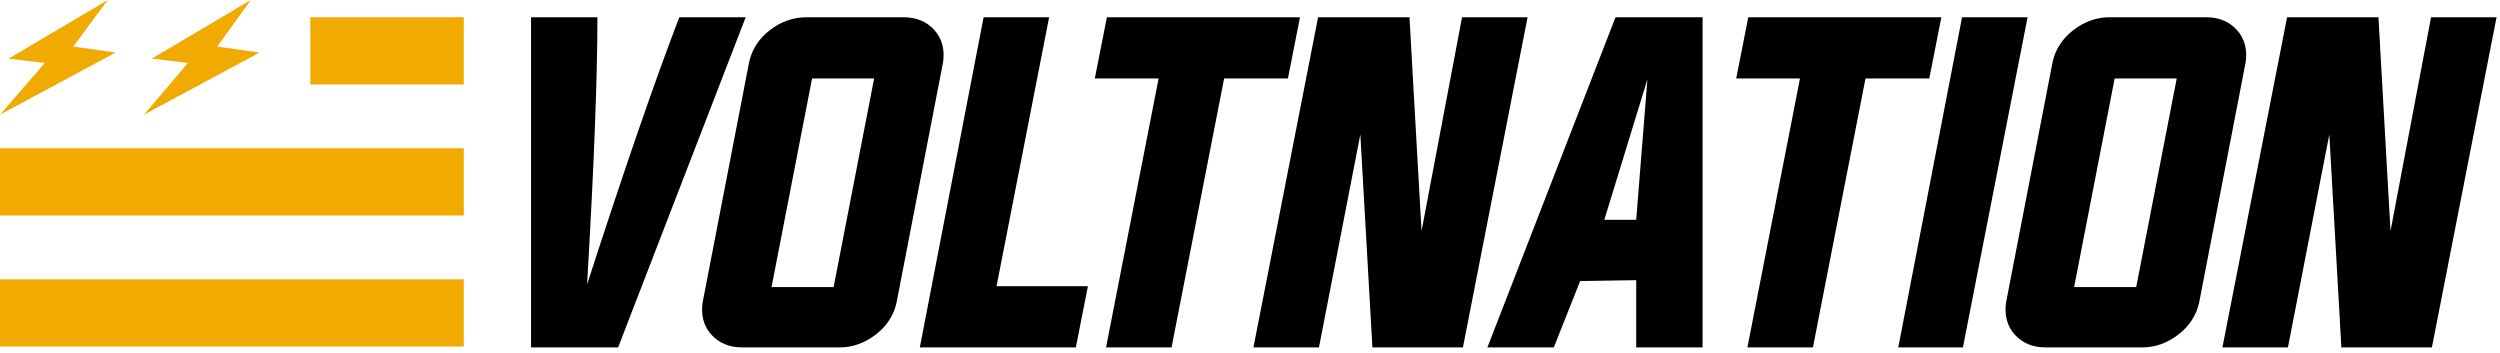 <svg width="290" height="41" viewBox="0 0 290 41" fill="none" xmlns="http://www.w3.org/2000/svg">
<g clip-path="url(#clip0_1802_1494)">
<path d="M78.8 2H86.5L71.7 40.3H61.6V2H69.3C69.3 9 68.9 19.4 68.1 33C72.5 19.4 76.1 9 78.8 2Z" fill="black"/>
<path d="M104.8 2C106.3 2 107.5 2.5 108.4 3.5C109.3 4.5 109.6 5.8 109.4 7.2L104 35.1C103.7 36.5 102.9 37.8 101.6 38.8C100.3 39.8 98.9 40.3 97.4 40.3H86.1C84.6 40.3 83.4 39.8 82.5 38.8C81.6 37.8 81.3 36.5 81.5 35.1L86.9 7.2C87.2 5.8 88 4.5 89.3 3.5C90.6 2.5 92 2 93.6 2H104.8ZM94.2 9.1L89.5 33.3H96.7L101.4 9.1H94.2Z" fill="black"/>
<path d="M106.699 40.3L114.099 2H121.699L115.599 33.2H126.199L124.799 40.3H106.699Z" fill="black"/>
<path d="M134.4 9.1H127L128.4 2H150.8L149.4 9.1H142L135.9 40.3H128.3L134.4 9.1Z" fill="black"/>
<path d="M157.799 15.6L152.999 40.3H145.399L152.899 2H163.499L164.899 26.8L169.599 2H177.199L169.699 40.3H159.199L157.799 15.6Z" fill="black"/>
<path d="M183.3 32.6L180.2 40.4H172.5L187.4 2H197.5V40.3H189.8V32.5L183.3 32.6ZM186.1 25.5H189.8L191.1 9.2L186.1 25.5Z" fill="black"/>
<path d="M208.799 9.1H201.399L202.799 2H225.199L223.799 9.1H216.399L210.299 40.3H202.699L208.799 9.1Z" fill="black"/>
<path d="M220.199 40.3L227.599 2H235.199L227.699 40.3H220.199Z" fill="black"/>
<path d="M255.9 2C257.4 2 258.6 2.5 259.5 3.5C260.4 4.5 260.7 5.8 260.5 7.2L255.1 35.1C254.8 36.5 254 37.8 252.7 38.8C251.4 39.8 250 40.3 248.5 40.3H237.3C235.8 40.3 234.6 39.8 233.7 38.8C232.8 37.8 232.5 36.5 232.7 35.1L238.1 7.2C238.4 5.8 239.2 4.5 240.5 3.5C241.8 2.5 243.2 2 244.7 2H255.9ZM245.3 9.1L240.6 33.3H247.8L252.5 9.1H245.3Z" fill="black"/>
<path d="M270.2 15.6L265.4 40.3H257.8L265.3 2H275.9L277.3 26.8L282 2H289.6L282.1 40.3H271.6L270.2 15.6Z" fill="black"/>
<path d="M29.1 0L17.6 6.8L21.8 7.3L16.7 13.3L30.1 6.1L25.2 5.4L29.1 0Z" fill="#F1AA00"/>
<path d="M12.5 0L1 6.8L5.2 7.3L0 13.3L13.4 6.1L8.5 5.4L12.5 0Z" fill="#F1AA00"/>
<path d="M53.8 32.4H0V40.2H53.8V32.4Z" fill="#F1AA00"/>
<path d="M53.8 2H36V9.8H53.8V2Z" fill="#F1AA00"/>
<path d="M53.8 17.2H0V25H53.8V17.2Z" fill="#F1AA00"/>
</g>
<defs>
<clipPath id="clip0_1802_1494">
<rect width="289.7" height="40.3" fill="white"/>
</clipPath>
</defs>
</svg>
